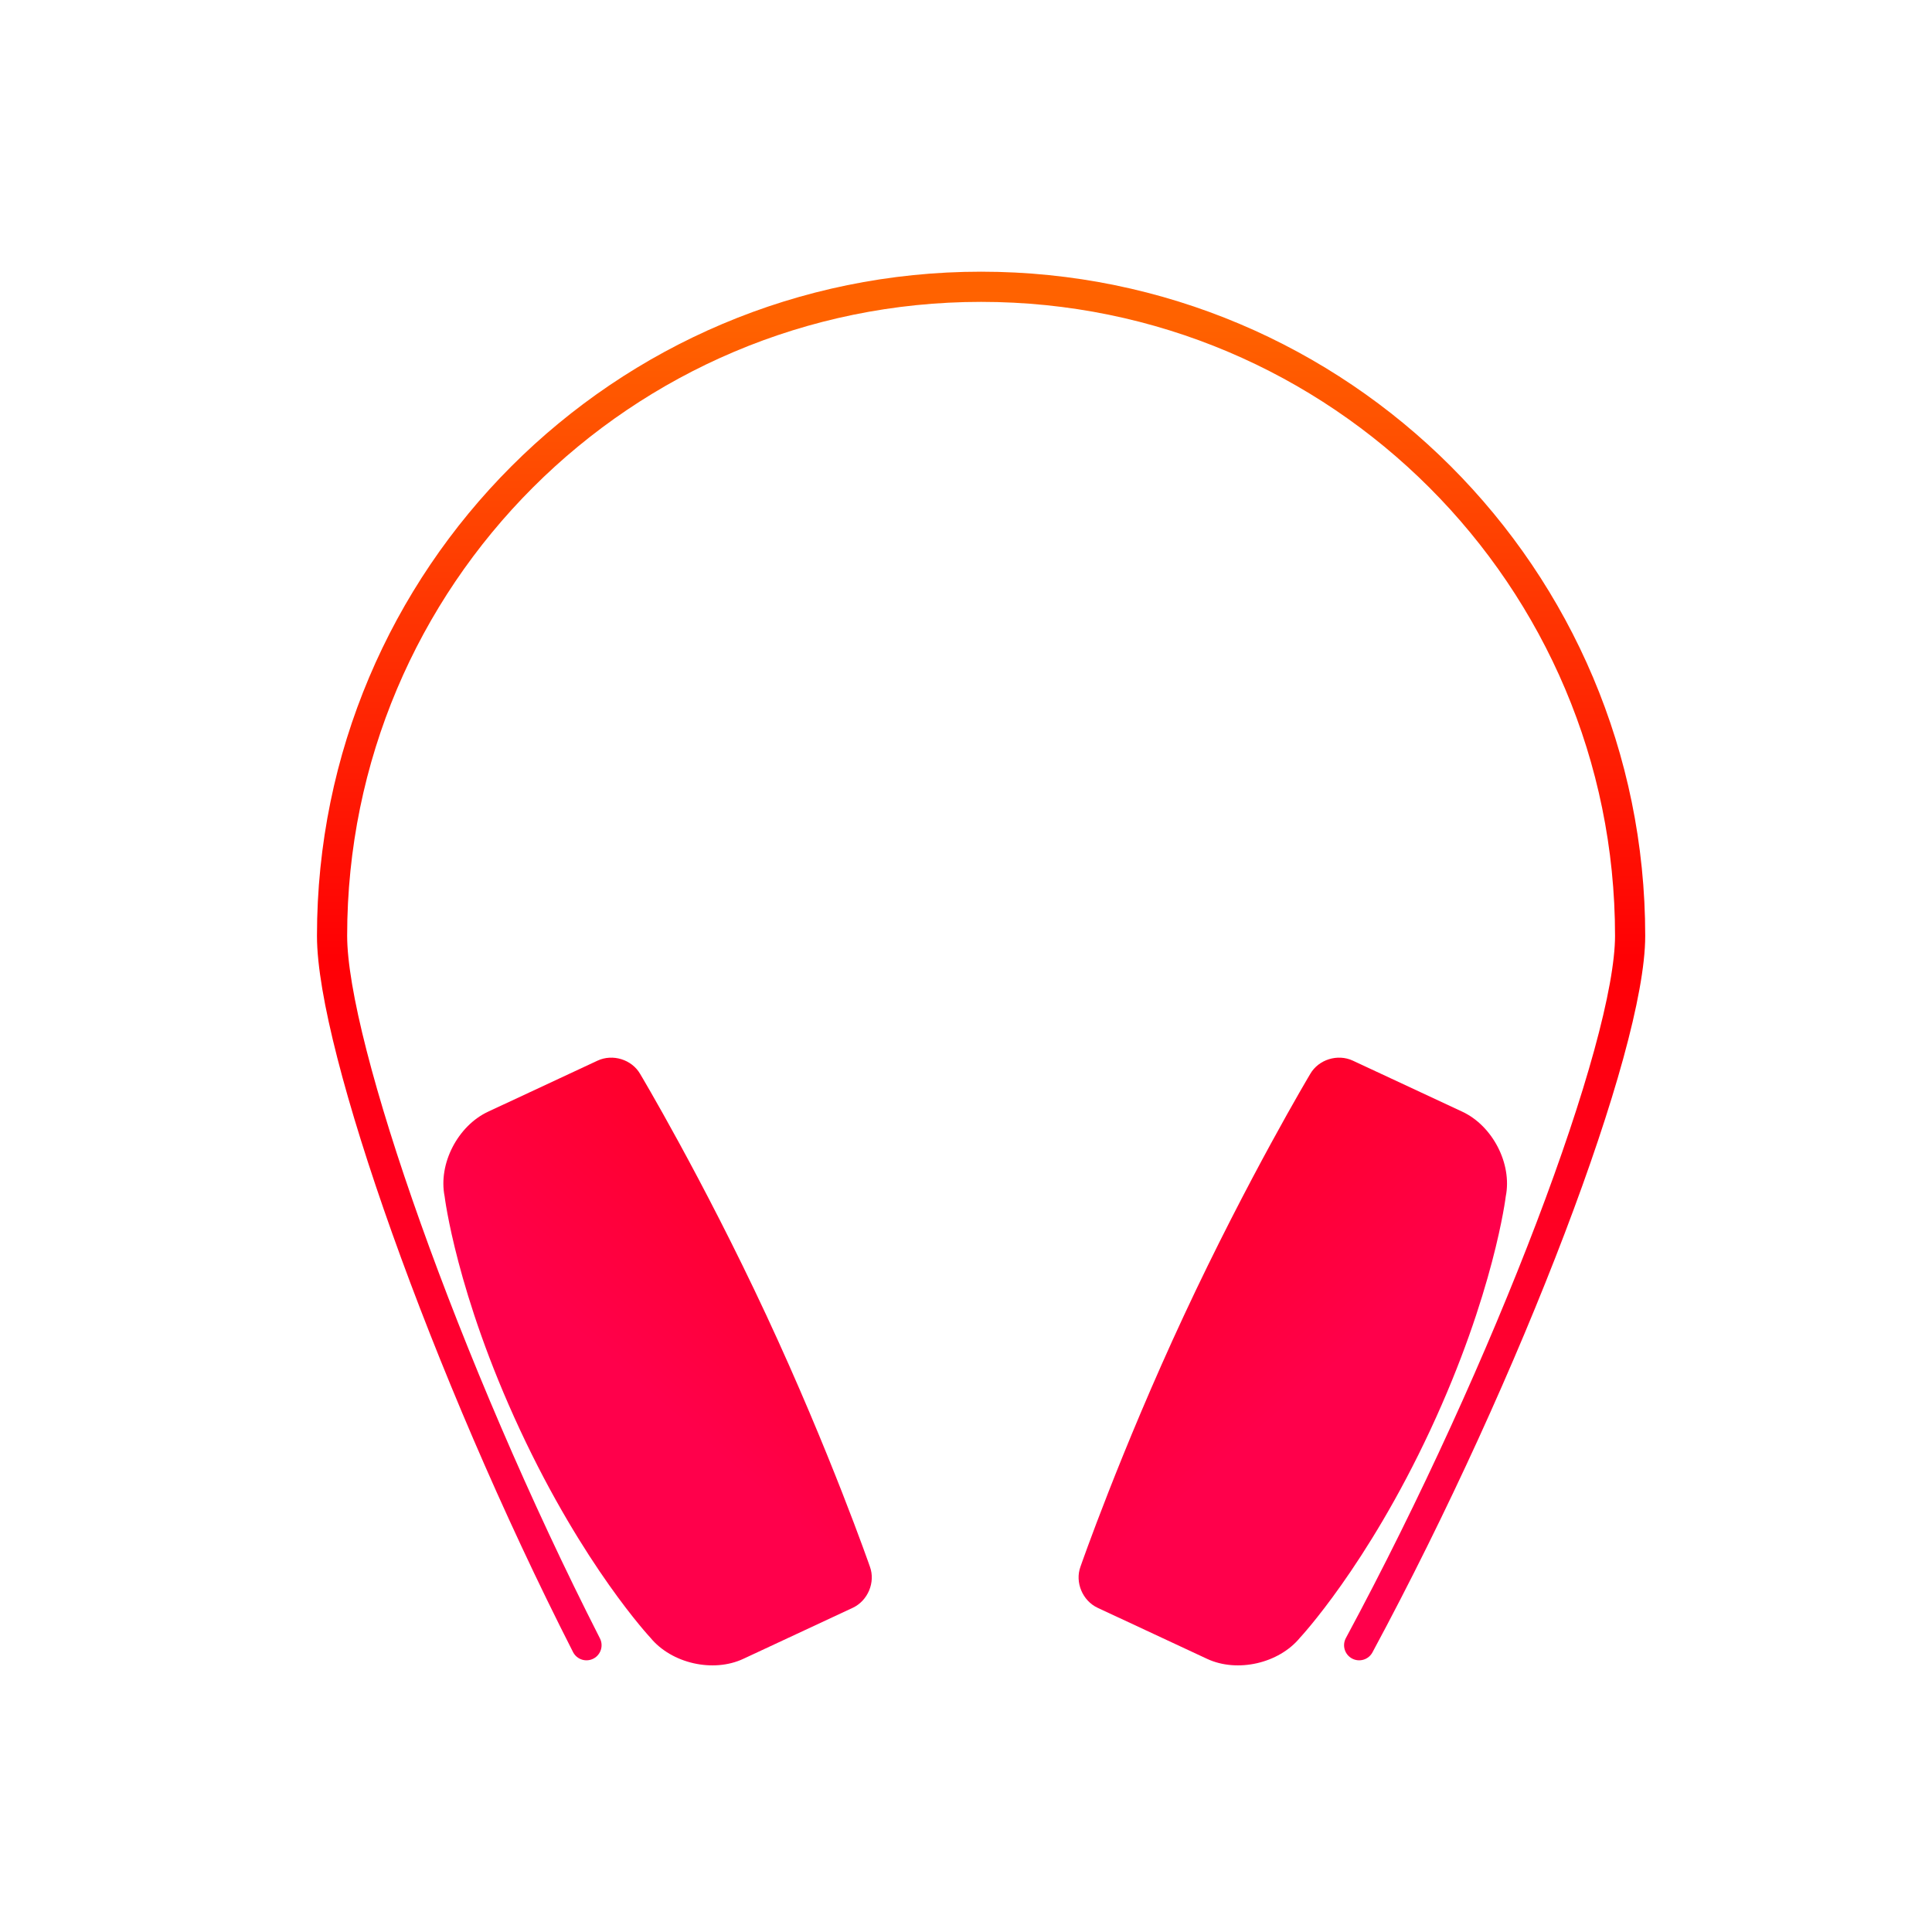 <?xml version="1.0" encoding="UTF-8"?>
<svg width="128px" height="128px" viewBox="0 0 128 128" version="1.1" xmlns="http://www.w3.org/2000/svg" xmlns:xlink="http://www.w3.org/1999/xlink">
    <!-- Generator: Sketch 41.2 (35397) - http://www.bohemiancoding.com/sketch -->
    <title>Entertainment color</title>
    <desc>Created with Sketch.</desc>
    <defs>
        <linearGradient x1="50%" y1="2.981%" x2="50%" y2="94.453%" id="linearGradient-1">
            <stop stop-color="#FF6200" offset="0%"></stop>
            <stop stop-color="#FF0004" offset="50.704%"></stop>
            <stop stop-color="#FF004B" offset="100%"></stop>
        </linearGradient>
        <linearGradient x1="191.324%" y1="-216.119%" x2="-13.96%" y2="-7.755%" id="linearGradient-2">
            <stop stop-color="#FF6200" offset="0%"></stop>
            <stop stop-color="#FF0004" offset="50.704%"></stop>
            <stop stop-color="#FF004B" offset="100%"></stop>
        </linearGradient>
    </defs>
    <g id="Categorii" stroke="none" stroke-width="1" fill="none" fill-rule="evenodd">
        <g id="Entertainment-color">
            <path d="M90.048,109 L90.048,109 C99.933,90.641 108,69.314 108,62 C108,38.252 88.748,19 65,19 C41.252,19 22,38.252 22,62 C22,69.314 29.501,90.641 38.856,109" id="Combined-Shape" stroke="url(#linearGradient-1)" stroke-width="2" stroke-linecap="round"></path>
            <path d="M66.609,84.936 C66.609,83.828 67.501,82.846 68.593,82.751 C68.593,82.751 76.609,81.93 86.609,81.93 C96.609,81.93 104.626,82.751 104.626,82.751 C105.721,82.85 106.609,83.827 106.609,84.936 L106.609,92.937 C106.609,95.142 104.89,97.398 102.737,97.92 C102.737,97.92 96.609,99.93 86.609,99.93 C76.609,99.93 70.481,97.92 70.481,97.92 C68.343,97.373 66.609,95.142 66.609,92.937 L66.609,84.936 Z" id="Rectangle-33" fill="url(#linearGradient-2)" transform="translate(86.609, 90.93) rotate(-65) translate(-86.609, -90.93) "></path>
            <path d="M22.609,84.936 C22.609,83.828 23.501,82.846 24.593,82.751 C24.593,82.751 32.609,81.93 42.609,81.93 C52.609,81.93 60.626,82.751 60.626,82.751 C61.721,82.85 62.609,83.827 62.609,84.936 L62.609,92.937 C62.609,95.142 60.89,97.398 58.737,97.92 C58.737,97.92 52.609,99.93 42.609,99.93 C32.609,99.93 26.481,97.92 26.481,97.92 C24.343,97.373 22.609,95.142 22.609,92.937 L22.609,84.936 Z" id="Rectangle-33-Copy" fill="url(#linearGradient-2)" transform="translate(42.609, 90.93) scale(-1, 1) rotate(-65) translate(-42.609, -90.93) "></path>
        </g>
    </g>
</svg>